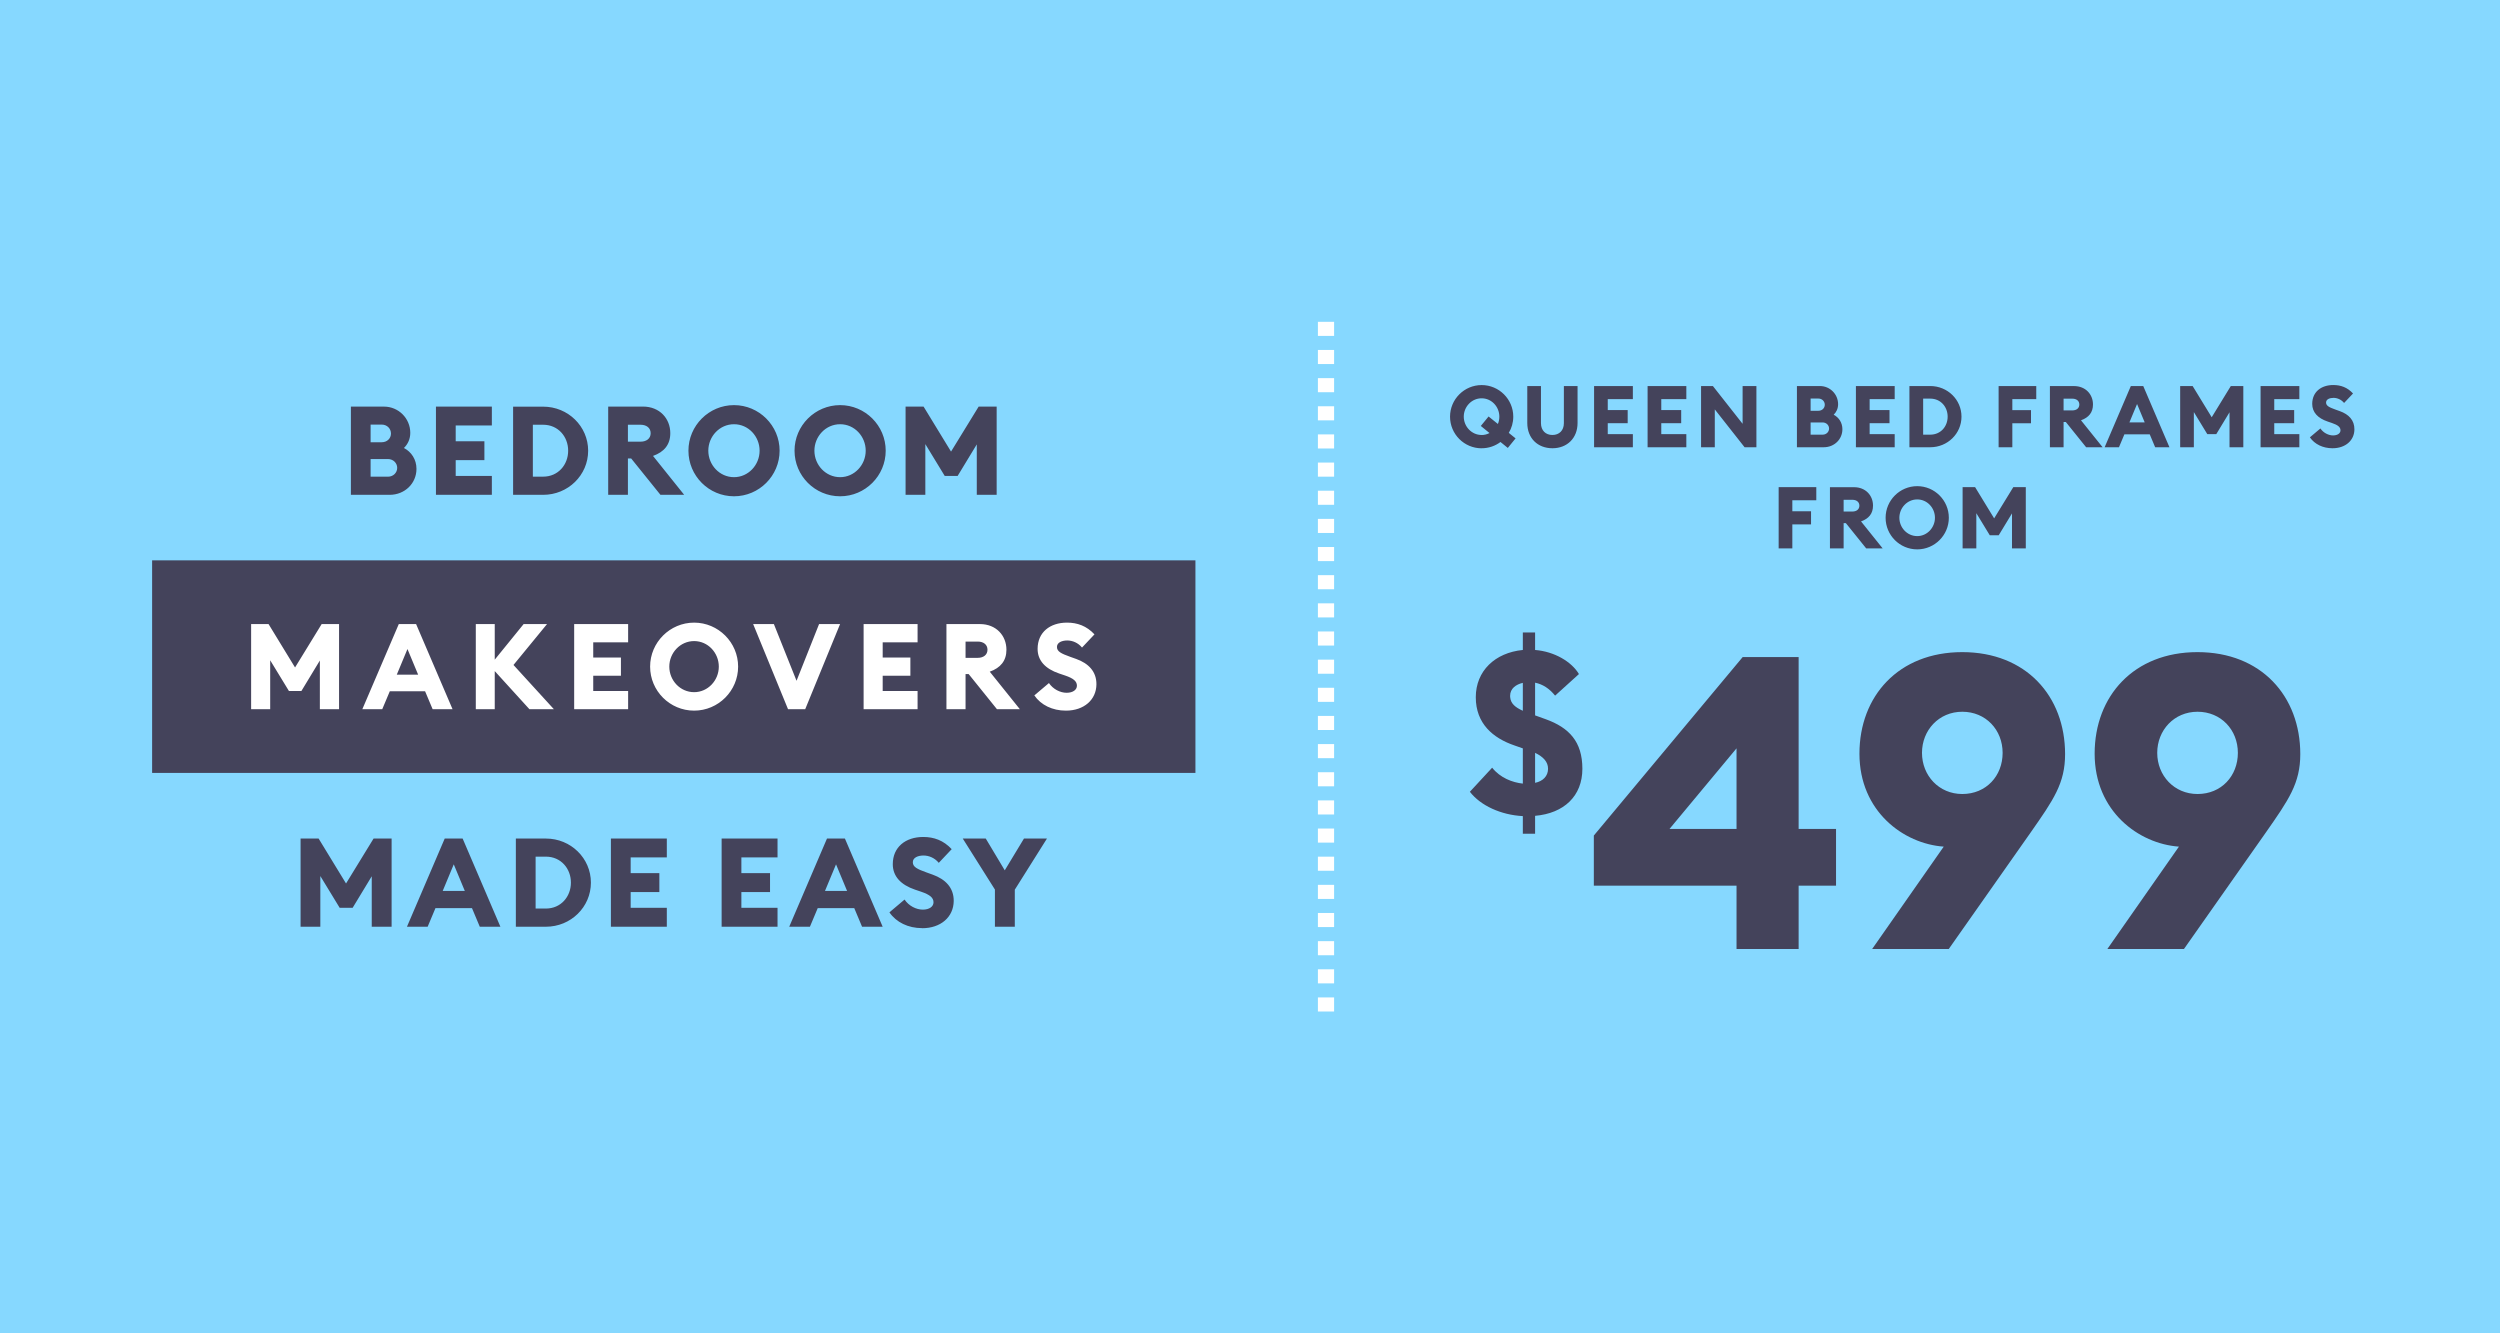 <svg xmlns="http://www.w3.org/2000/svg" width="375" height="200" viewBox="0 0 375 200" fill="none"><rect width="375" height="200" fill="#86D8FF"/><path d="M110.102 60.768C113.867 60.768 116.94 63.84 116.94 67.605C116.94 71.37 113.867 74.443 110.102 74.443C106.319 74.442 103.265 71.37 103.265 67.605C103.265 63.84 106.337 60.768 110.102 60.768ZM126.018 60.768C129.783 60.768 132.855 63.84 132.855 67.605C132.855 71.37 129.783 74.443 126.018 74.443C122.235 74.443 119.18 71.37 119.18 67.605C119.18 63.84 122.253 60.768 126.018 60.768ZM57.607 60.992C59.769 60.992 61.542 62.747 61.542 64.927C61.542 65.856 61.166 66.64 60.589 67.198C61.706 67.782 62.471 68.917 62.471 70.331C62.471 72.511 60.717 74.224 58.446 74.224H52.634V60.992H57.607ZM73.778 63.822H68.355V66.19H72.66V69.02H68.355V71.388H73.778V74.224H65.392V60.992H73.778V63.822ZM81.477 60.998C85.205 60.998 88.223 63.943 88.223 67.611C88.223 71.278 85.205 74.224 81.477 74.224H76.965V60.998H81.477ZM96.446 60.986C98.941 60.986 100.544 62.778 100.544 64.976C100.544 66.694 99.627 67.793 97.951 68.388L102.627 74.224H99.069L94.672 68.765H94.187V74.224H91.223L91.229 74.218V60.986H96.446ZM138.538 60.992L142.656 67.739L146.797 60.992H149.499V74.224H146.518V66.657L143.646 71.388H141.708L138.8 66.615V74.224H135.836V60.992H138.538ZM110.102 63.634C107.94 63.634 106.247 65.462 106.246 67.605C106.246 69.748 107.94 71.576 110.102 71.576C112.245 71.576 113.94 69.748 113.94 67.605C113.94 65.461 112.264 63.634 110.102 63.634ZM126.018 63.634C123.856 63.634 122.162 65.461 122.161 67.605C122.161 69.748 123.856 71.576 126.018 71.576C128.161 71.576 129.856 69.748 129.856 67.605C129.856 65.461 128.18 63.634 126.018 63.634ZM55.591 71.503H58.203C58.986 71.503 59.58 70.909 59.58 70.18C59.58 69.451 58.986 68.856 58.184 68.856H55.591V71.503ZM79.928 71.497H81.477C83.712 71.497 85.224 69.724 85.224 67.605C85.224 65.486 83.712 63.712 81.477 63.712H79.928V71.497ZM55.591 66.336H57.267C58.068 66.336 58.646 65.759 58.646 65.031C58.646 64.302 58.069 63.689 57.267 63.689H55.591V66.336ZM94.187 66.25H96.087C96.968 66.25 97.599 65.783 97.599 64.982C97.599 64.18 96.962 63.712 96.087 63.712H94.187V66.25Z" fill="#44435B"/><rect width="156.497" height="31.885" transform="translate(22.818 84.052)" fill="#44435B"/><path d="M104.118 93.394C107.749 93.394 110.718 96.363 110.718 99.994C110.718 103.625 107.755 106.595 104.118 106.595C100.468 106.595 97.517 103.625 97.517 99.994C97.517 96.363 100.486 93.394 104.118 93.394ZM160.049 93.394C161.598 93.394 162.982 93.879 164.172 95.154L162.302 97.134C161.713 96.412 160.869 96.072 160.092 96.071C159.315 96.071 158.543 96.357 158.543 97.043C158.544 97.729 159.175 98.033 160.523 98.519L161.422 98.84C163.274 99.502 164.482 100.729 164.464 102.653C164.446 104.973 162.588 106.595 159.892 106.595H159.879C157.863 106.595 156.139 105.751 155.149 104.312L157.341 102.459C157.955 103.376 159.035 103.917 159.989 103.917C160.942 103.917 161.538 103.467 161.538 102.854C161.537 102.204 161.033 101.755 159.758 101.324L158.86 101.021C156.795 100.322 155.641 99.077 155.641 97.334C155.641 94.851 157.493 93.394 160.049 93.394ZM147.006 93.612C149.417 93.612 150.965 95.337 150.965 97.462C150.965 99.114 150.085 100.176 148.463 100.753L152.981 106.382H149.544L145.3 101.111H144.833V106.382H141.972L141.966 106.388V93.612H147.006ZM44.257 100.121L48.252 93.607H50.858V106.382H47.979V99.077L45.21 103.65H43.34L40.529 99.041V106.382H37.669V93.607H40.28L44.257 100.121ZM67.884 106.382H64.896L63.761 103.686H58.472L57.336 106.382H54.349L59.82 93.607H62.413L67.884 106.382ZM74.211 98.949L78.547 93.607H82.057L77.023 99.745L83.084 106.382H79.415L74.211 100.662V106.382H71.37V93.607H74.211V98.949ZM94.219 96.345H88.985V98.628H93.139V101.36H88.985V103.65H94.219V106.382H86.126V93.607H94.219V96.345ZM119.481 102.119L122.863 93.607H126.014L120.78 106.382H118.206L112.971 93.607H116.08L119.481 102.119ZM137.637 96.345H132.403V98.628H136.556V101.36H132.403V103.65H137.637V106.382H129.542V93.607H137.637V96.345ZM104.118 96.162C102.035 96.162 100.395 97.924 100.395 99.994C100.395 102.065 102.029 103.825 104.118 103.825C106.182 103.825 107.822 102.065 107.822 99.994C107.822 97.924 106.2 96.162 104.118 96.162ZM59.516 101.202H62.722L61.12 97.353L59.516 101.202ZM144.833 98.676H146.667C147.51 98.676 148.123 98.227 148.124 97.456C148.124 96.685 147.51 96.236 146.667 96.236H144.833V98.676Z" fill="white"/><path d="M138.484 125.546C140.087 125.546 141.52 126.05 142.753 127.374L140.816 129.426C140.202 128.679 139.328 128.327 138.526 128.327C137.725 128.327 136.923 128.624 136.923 129.335C136.923 130.045 137.579 130.361 138.976 130.865L139.905 131.199C141.824 131.891 143.075 133.161 143.057 135.152C143.032 137.557 141.113 139.232 138.32 139.232L138.314 139.22C136.225 139.22 134.439 138.346 133.413 136.852L135.685 134.933C136.316 135.887 137.433 136.445 138.423 136.445C139.413 136.445 140.026 135.978 140.026 135.346C140.026 134.672 139.504 134.211 138.181 133.761L137.251 133.446C135.108 132.717 133.918 131.436 133.918 129.627C133.918 127.058 135.837 125.546 138.484 125.546ZM51.905 132.523L56.04 125.777H58.742V139.009H55.761V131.442L52.895 136.173H50.952L48.049 131.406V139.009H45.086V125.777H47.788L51.905 132.523ZM75.059 139.009H71.968L70.796 136.215H65.32L64.148 139.009H61.044L66.71 125.777H69.394L75.059 139.009ZM81.89 125.783C85.618 125.783 88.636 128.728 88.636 132.395C88.636 136.063 85.618 139.009 81.89 139.009H77.378V125.783H81.89ZM100.023 128.606H94.6V130.974H98.904V133.81H94.6V136.173H100.023V139.009H91.636V125.777H100.023V128.606ZM116.63 128.606H111.207V130.974H115.506V133.81H111.207V136.173H116.63V139.009H108.244V125.777H116.63V128.606ZM132.4 139.009H129.309L128.137 136.215H122.66L121.487 139.009H118.385L124.05 125.777H126.734L132.4 139.009ZM147.86 125.777L150.714 130.55L153.599 125.777H157.047L152.22 133.452V139.009H149.238V133.433L144.411 125.777H147.86ZM80.342 136.282H81.89C84.124 136.282 85.637 134.509 85.637 132.389C85.637 130.27 84.124 128.497 81.89 128.497H80.342V136.282ZM66.406 133.64H69.722L68.064 129.651L66.406 133.64ZM123.747 133.64H127.063L125.404 129.651L123.747 133.64Z" fill="#44435B"/><path d="M197.686 151.727L197.686 149.614L200.115 149.614L200.115 151.727L197.686 151.727ZM197.686 147.507L197.686 145.394L200.115 145.394L200.115 147.507L197.686 147.507ZM197.686 143.287L197.686 141.173L200.115 141.173L200.115 143.287L197.686 143.287ZM197.686 139.06L197.686 136.947L200.115 136.947L200.115 139.06L197.686 139.06ZM197.686 134.84L197.686 132.727L200.115 132.727L200.115 134.84L197.686 134.84ZM197.686 130.614L197.686 128.5L200.115 128.5L200.115 130.614L197.686 130.614ZM197.686 126.393L197.686 124.28L200.115 124.28L200.115 126.393L197.686 126.393ZM197.686 122.173L197.686 120.06L200.115 120.06L200.115 122.173L197.686 122.173ZM197.686 117.947L197.686 115.834L200.115 115.834L200.115 117.947L197.686 117.947ZM197.686 113.726L197.686 111.613L200.115 111.613L200.115 113.726L197.686 113.726ZM197.686 109.5L197.686 107.387L200.115 107.387L200.115 109.5L197.686 109.5ZM197.686 105.28L197.686 103.167L200.115 103.167L200.115 105.28L197.686 105.28ZM197.686 101.06L197.686 98.947L200.115 98.947L200.115 101.06L197.686 101.06ZM197.686 96.833L197.686 94.72L200.115 94.72L200.115 96.833L197.686 96.833ZM197.686 92.613L197.686 90.5L200.115 90.5L200.115 92.613L197.686 92.613ZM197.686 88.387L197.686 86.274L200.115 86.274L200.115 88.387L197.686 88.387ZM197.686 84.166L197.686 82.053L200.115 82.053L200.115 84.166L197.686 84.166ZM197.686 79.946L197.686 77.833L200.115 77.833L200.115 79.946L197.686 79.946ZM197.686 75.72L197.686 73.607L200.115 73.607L200.115 75.72L197.686 75.72ZM197.686 71.5L197.686 69.386L200.115 69.386L200.115 71.5L197.686 71.5ZM197.686 67.273L197.686 65.16L200.115 65.16L200.115 67.273L197.686 67.273ZM197.686 63.053L197.686 60.94L200.115 60.94L200.115 63.053L197.686 63.053ZM197.686 58.833L197.686 56.72L200.115 56.72L200.115 58.833L197.686 58.833ZM197.686 54.606L197.686 52.493L200.115 52.493L200.115 54.606L197.686 54.606ZM197.686 50.386L197.686 48.273L200.115 48.273L200.115 50.386L197.686 50.386Z" fill="white"/><path d="M222.248 57.76C224.859 57.76 226.991 59.891 226.991 62.502C226.991 63.395 226.742 64.221 226.317 64.932L227.337 65.757L226.171 67.19L225.073 66.298C224.283 66.893 223.305 67.239 222.242 67.239L222.248 67.245C219.625 67.245 217.506 65.113 217.506 62.502C217.506 59.891 219.637 57.76 222.248 57.76ZM232.869 67.239H232.857C232.859 67.239 232.861 67.238 232.863 67.238C232.865 67.238 232.867 67.239 232.869 67.239ZM349.882 67.239H349.876L349.878 67.238C349.879 67.238 349.881 67.239 349.882 67.239ZM349.997 57.754C351.109 57.754 352.104 58.106 352.954 59.023L351.613 60.444C351.187 59.922 350.574 59.679 350.022 59.679C349.469 59.679 348.911 59.885 348.91 60.377C348.91 60.869 349.36 61.093 350.331 61.44L350.975 61.671C352.311 62.151 353.174 63.025 353.161 64.409C353.149 66.072 351.814 67.237 349.878 67.238C348.429 67.237 347.192 66.631 346.482 65.6L348.061 64.269C348.498 64.925 349.275 65.314 349.961 65.314C350.647 65.313 351.073 64.986 351.073 64.549C351.073 64.081 350.708 63.76 349.791 63.45L349.148 63.231C347.66 62.727 346.833 61.835 346.833 60.584C346.833 58.799 348.164 57.754 349.997 57.754ZM231.145 63.474C231.145 64.573 231.843 65.247 232.863 65.247C233.883 65.247 234.581 64.573 234.581 63.474V57.906H236.634V63.45C236.634 65.737 235.058 67.236 232.863 67.238C230.656 67.235 229.092 65.737 229.092 63.45V57.906H231.145V63.474ZM244.929 59.873H241.163V61.513H244.152V63.48H241.163V65.12H244.929V67.087H239.112V57.906H244.929V59.873ZM252.95 59.873H249.192V61.513H252.179V63.48H249.192V65.12H252.95V67.087H247.139V57.906H252.95V59.873ZM261.391 63.571V57.906H263.461V67.087H261.688L257.219 61.409V67.087H255.16V57.906H256.934L261.391 63.571ZM272.989 57.906C274.488 57.906 275.715 59.12 275.715 60.632C275.715 61.282 275.454 61.822 275.053 62.211C275.83 62.612 276.359 63.401 276.359 64.385C276.359 65.897 275.144 67.087 273.566 67.087H269.533L269.539 67.081V57.906H272.989ZM284.204 59.873H280.446V61.513H283.427V63.48H280.446V65.12H284.204V67.087H278.387V57.906H284.204V59.873ZM289.541 57.906C292.128 57.906 294.223 59.946 294.223 62.496C294.223 65.046 292.128 67.087 289.541 67.087H286.414V57.906H289.541ZM305.439 59.873H301.85V61.524H304.65V63.492H301.85V67.087H299.792V57.906H305.439V59.873ZM311.105 57.912C312.835 57.912 313.947 59.151 313.947 60.675C313.946 61.865 313.315 62.63 312.149 63.043L315.392 67.087H312.92L309.871 63.298H309.537V67.087H307.486V57.912H311.105ZM325.417 67.087H323.274L322.46 65.15H318.658L317.845 67.087H315.696L319.624 57.912H321.489L325.417 67.087ZM331.756 62.588L334.622 57.906H336.498V67.087H334.428V61.841L332.443 65.12H331.094L329.078 61.81V67.087H327.026V57.906H328.896L331.756 62.588ZM344.903 59.873H341.138V61.513H344.126V63.48H341.138V65.12H344.903V67.087H339.086V57.906H344.903V59.873ZM222.242 59.745C220.743 59.745 219.565 61.015 219.565 62.496C219.565 63.978 220.743 65.247 222.242 65.247L222.237 65.253C222.662 65.253 223.063 65.15 223.427 64.956L222.121 63.893L223.287 62.472L224.684 63.596C224.824 63.262 224.903 62.885 224.903 62.496C224.902 61.014 223.742 59.745 222.242 59.745ZM271.592 65.198H273.402C273.948 65.198 274.361 64.785 274.361 64.281C274.36 63.778 273.947 63.365 273.389 63.365H271.592V65.198ZM288.473 65.198H289.547C291.102 65.198 292.147 63.972 292.147 62.496C292.147 61.021 291.095 59.794 289.547 59.794H288.473V65.198ZM319.411 63.364H321.707L320.559 60.602L319.411 63.364ZM271.592 61.616H272.758C273.317 61.616 273.717 61.215 273.717 60.711C273.717 60.207 273.316 59.782 272.758 59.782H271.592V61.616ZM309.537 61.562H310.856C311.463 61.561 311.9 61.239 311.9 60.681C311.9 60.122 311.463 59.8 310.856 59.8H309.537V61.562Z" fill="#44435B"/><path d="M287.583 72.923C290.194 72.923 292.325 75.054 292.325 77.665C292.325 80.276 290.194 82.407 287.583 82.407C284.96 82.407 282.841 80.276 282.841 77.665C282.841 75.054 284.972 72.923 287.583 72.923ZM272.445 75.042H268.85V76.694H271.655V78.661H268.85V82.256H266.798V73.074H272.445V75.042ZM278.11 73.08C279.841 73.08 280.952 74.32 280.952 75.844C280.952 77.034 280.321 77.799 279.155 78.212L282.397 82.256H279.926L276.878 78.467H276.544V82.256H274.491V73.08H278.11ZM296.267 73.074L299.121 77.756L301.993 73.074H303.869V82.256H301.799V77.01L299.807 80.288H298.465L296.449 76.979V82.256H294.391V73.074H296.267ZM287.583 74.914C286.083 74.914 284.905 76.184 284.905 77.665C284.905 79.147 286.083 80.416 287.583 80.416C289.065 80.416 290.243 79.147 290.243 77.665C290.243 76.184 289.083 74.914 287.583 74.914ZM276.544 76.73H277.861C278.468 76.73 278.906 76.408 278.906 75.85C278.906 75.291 278.469 74.969 277.861 74.969H276.544V76.73Z" fill="#44435B"/><path d="M269.795 124.341H275.406V132.855H269.795V142.352H260.48V132.855H239.075V125.331L261.403 98.558H269.795V124.341ZM294.34 97.818C303.904 97.818 309.763 104.418 309.763 113.114C309.763 117.492 308.038 119.957 304.583 124.894L292.312 142.352H280.822L291.559 126.995C285.517 126.564 278.916 121.688 278.916 113.053C278.916 104.418 284.776 97.818 294.34 97.818ZM329.619 97.818C339.183 97.818 345.043 104.418 345.043 113.114C345.043 117.492 343.318 119.957 339.863 124.894L327.592 142.352H316.103L326.839 126.995C320.797 126.564 314.196 121.688 314.196 113.053C314.196 104.419 320.055 97.818 329.619 97.818ZM230.264 97.496C233.191 97.732 235.747 99.269 236.84 101.109L233.264 104.345C232.414 103.289 231.423 102.639 230.264 102.402V107.308L231.867 107.885C235.347 109.148 237.356 111.225 237.356 115.318C237.356 119.411 234.593 121.997 230.264 122.374V125.064H228.424V122.417C225.151 122.246 222.085 120.844 220.481 118.767L223.821 115.154C225.048 116.69 226.857 117.37 228.424 117.541V112.257L227.161 111.814C223.961 110.721 221.368 108.547 221.368 104.588C221.368 100.629 224.264 97.903 228.424 97.496V94.873H230.264V97.496ZM250.425 124.341H260.48V112.251L250.425 124.341ZM294.346 106.762C290.824 106.762 288.298 109.537 288.298 112.931C288.298 116.326 290.83 119.101 294.346 119.101C297.928 119.101 300.394 116.386 300.394 112.931C300.393 109.476 297.867 106.762 294.346 106.762ZM329.632 106.762C326.11 106.762 323.584 109.537 323.584 112.931C323.584 116.326 326.116 119.101 329.632 119.101C333.214 119.101 335.68 116.386 335.68 112.931C335.68 109.476 333.154 106.762 329.632 106.762ZM230.264 117.425C231.423 117.188 232.207 116.435 232.207 115.312C232.207 114.292 231.527 113.539 230.264 112.925V117.425ZM228.424 102.426C227.404 102.663 226.518 103.277 226.518 104.37L226.525 104.569C226.608 105.565 227.308 106.104 228.424 106.617V102.426Z" fill="#44435B"/></svg>